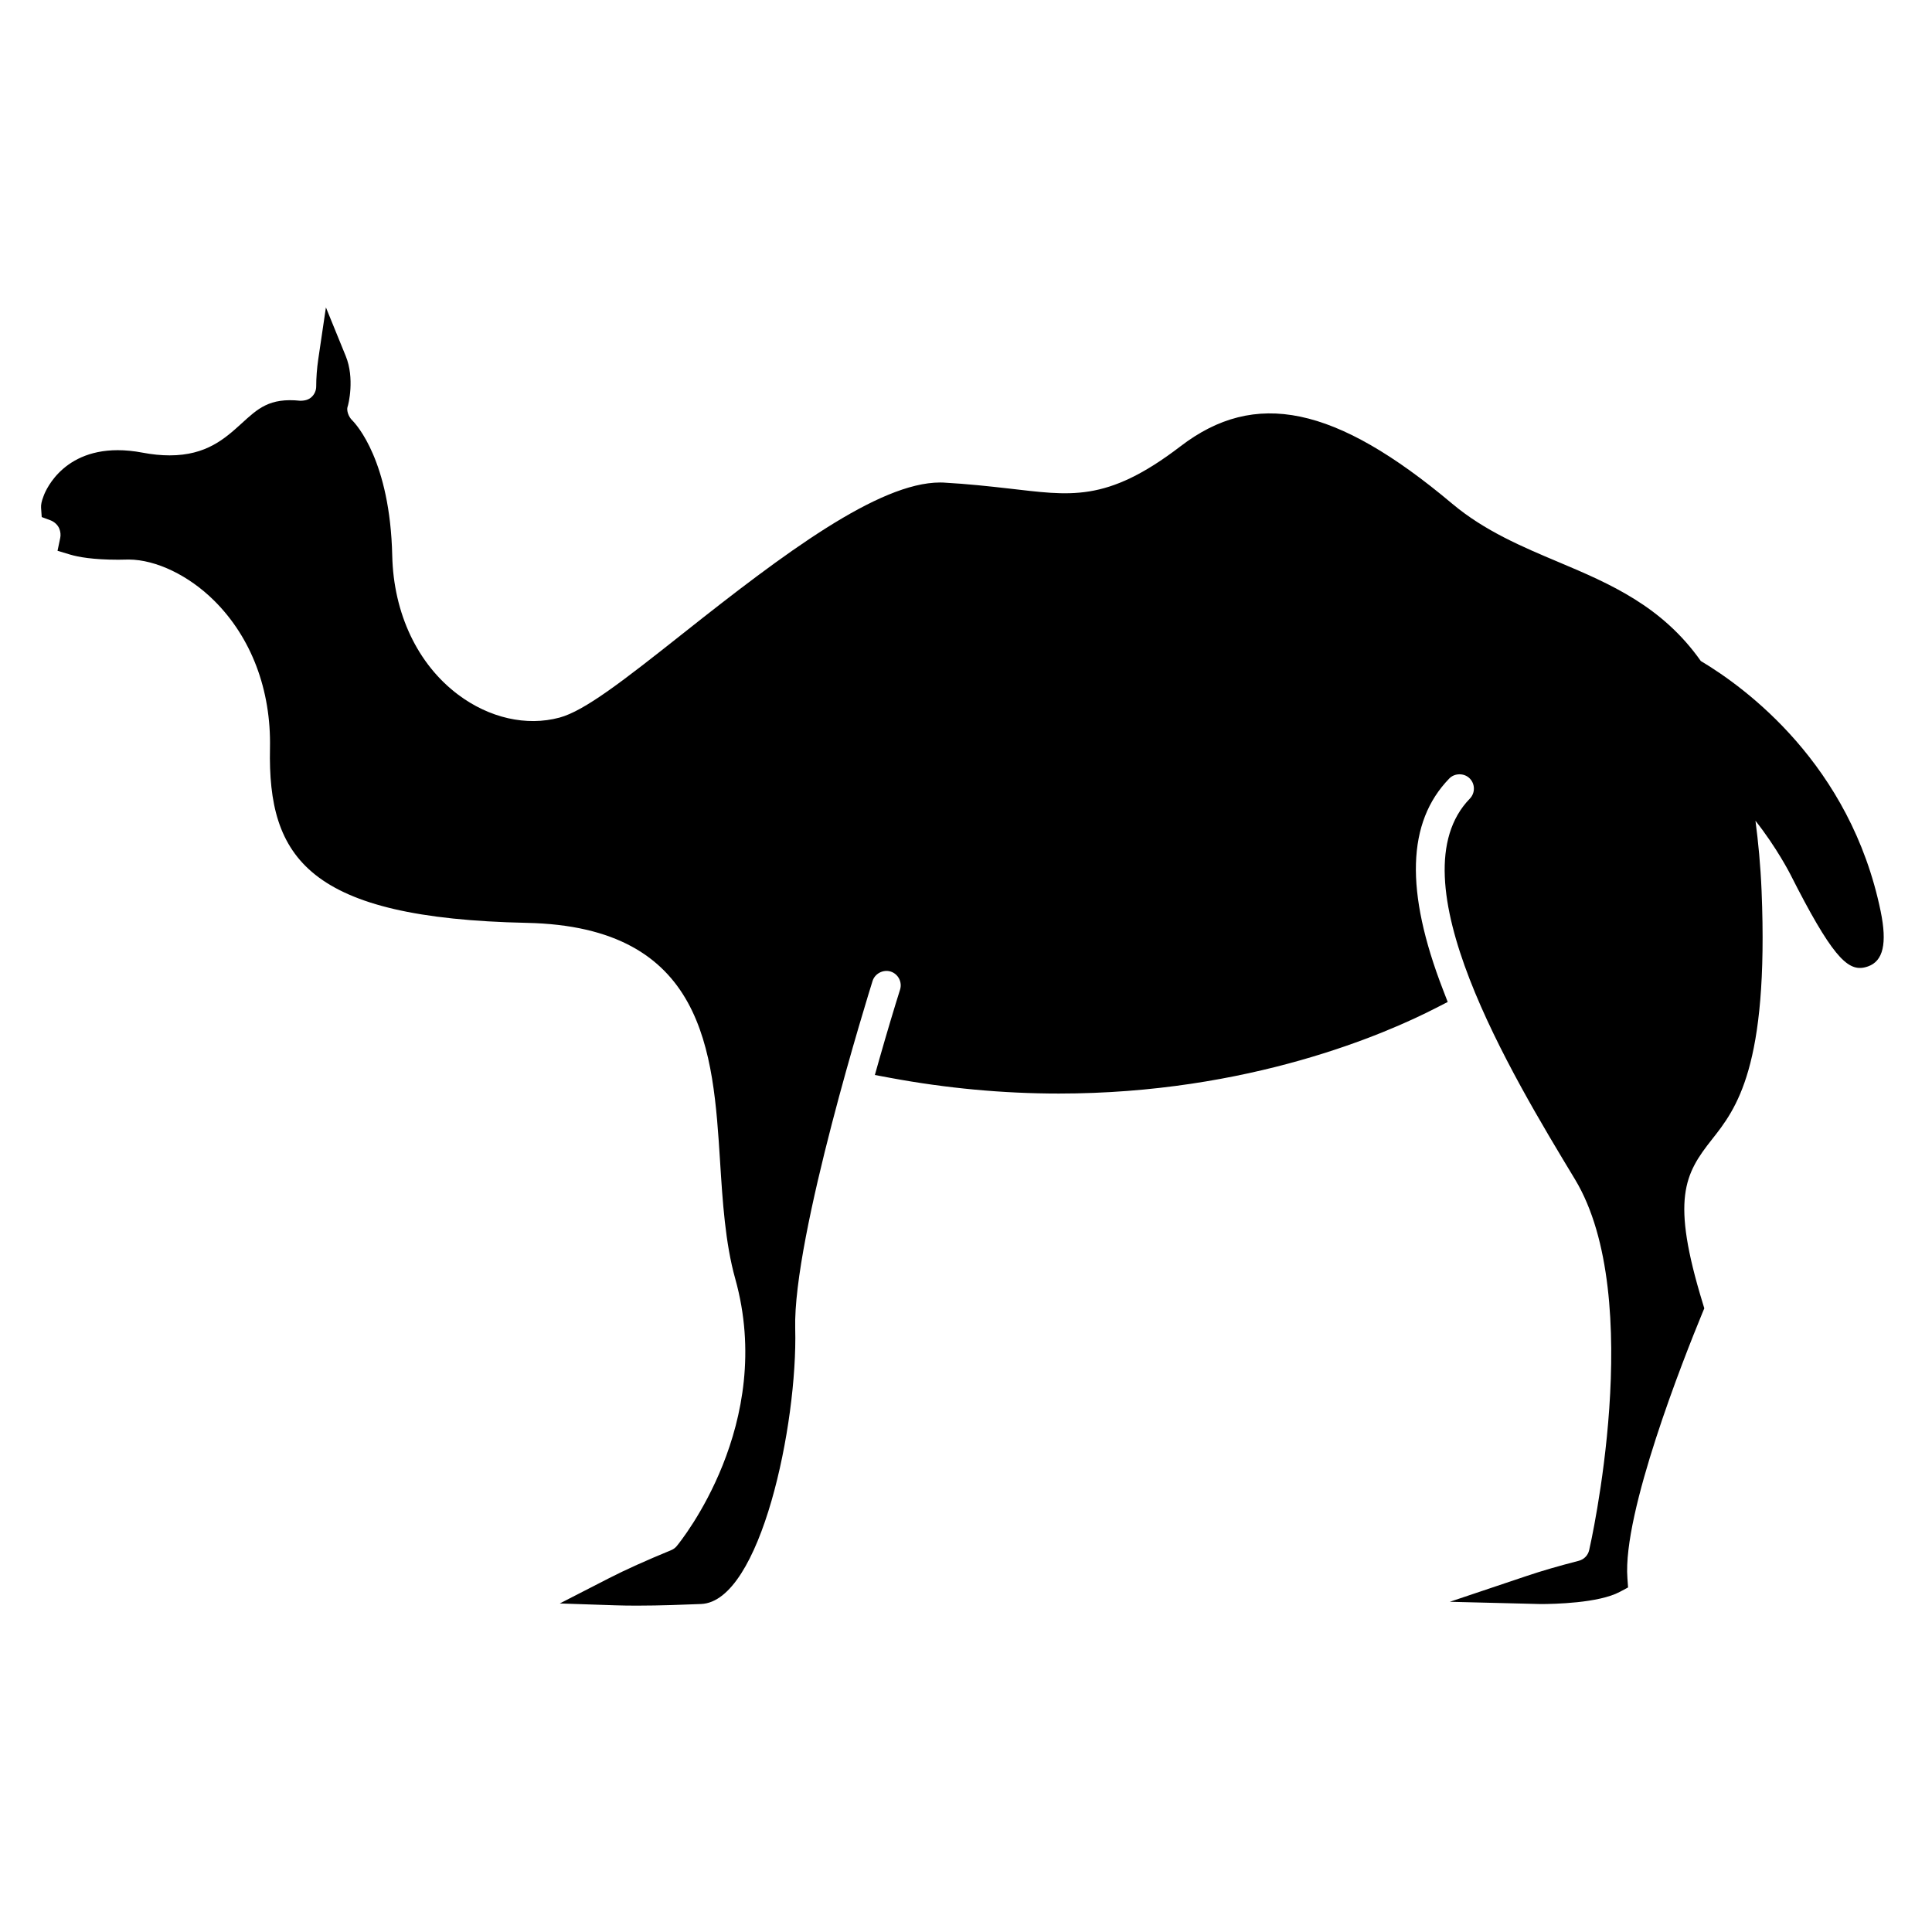 <?xml version="1.0" encoding="UTF-8"?>
<!-- The Best Svg Icon site in the world: iconSvg.co, Visit us! https://iconsvg.co -->
<svg fill="#000000" width="800px" height="800px" version="1.1" viewBox="144 144 512 512" xmlns="http://www.w3.org/2000/svg">
 <path d="m157.36 281.88c1.062 0.398 1.977 1.254 2.359 2.227 0.324 0.801 0.402 1.668 0.246 2.422l-0.719 3.438 3.367 1.008c2.082 0.621 5.977 1.355 12.723 1.355 0.918 0 1.895-0.016 2.793-0.047 7.219 0.035 15.879 4.207 22.602 10.867 9.875 9.793 15.133 23.684 14.816 39.109-0.594 29.086 10.078 45.086 68.086 46.309 47.242 1.008 49.344 34.066 51.195 63.25 0.672 10.594 1.355 21.539 4.016 31.059 10.758 38.473-14.398 69.512-15.492 70.836-0.387 0.48-0.902 0.855-1.484 1.094-6.629 2.731-12.168 5.219-16.43 7.41l-13.09 6.715 14.699 0.492c1.824 0.059 3.762 0.086 5.715 0.086 6.297 0 12.734-0.262 15.965-0.395l1.074-0.039c15.758-0.629 25.605-47.727 24.938-72.977-0.641-24.43 19.648-89.387 20.5-92.141 0.629-1.965 2.812-3.094 4.785-2.492 2 0.629 3.129 2.785 2.504 4.785-1.422 4.508-3.391 11.043-5.543 18.605l-1.137 4.027 4.106 0.766c14.812 2.75 29.836 4.152 44.656 4.152 50.383 0 86.711-15.871 99.992-22.703l3.055-1.566-1.234-3.203c-10.117-26.148-9.574-44.465 1.641-56.008 1.395-1.461 3.926-1.508 5.387-0.066 1.5 1.465 1.531 3.883 0.07 5.391-20.414 21.004 10.988 72.961 27.855 100.87 19.07 31.559 3.926 97.609 3.769 98.289-0.316 1.387-1.375 2.465-2.754 2.82-5.309 1.371-9.957 2.719-13.777 4.012l-20.395 6.852 24.035 0.598c3.512 0 15.426-0.227 21.02-3.234l2.18-1.164-0.176-2.473c-1.301-17.305 14.871-58.141 19.855-70.242l0.52-1.254-0.395-1.316c-8.5-27.75-4.812-34.285 2.43-43.453 6.363-8.062 15.07-19.098 13.148-65.848-0.281-6.805-0.871-12.902-1.621-18.594 5.606 7.074 9.152 14.012 9.215 14.137 10.852 21.457 15.039 25.625 19.508 24.766 0.363-0.074 0.719-0.172 1.078-0.297 4.051-1.414 5.129-6.051 3.379-14.605-8.02-38.969-35.84-59.289-47.664-66.336-10.254-14.547-24.043-20.461-37.621-26.188-9.68-4.074-19.668-8.289-28.234-15.477-31.094-26.137-52.316-30.363-72.039-15.234-19.785 15.141-29.312 12.992-45.746 11.156-4.887-0.551-10.461-1.176-17.125-1.551l-0.828-0.016c-16.332 0-41.449 18.844-67.93 39.84-16.113 12.773-26.324 20.695-32.949 22.469-8.746 2.352-18.605 0.105-26.859-6.086-10.734-8.062-17.109-21.488-17.457-36.84-0.562-25.09-9.531-34.781-10.59-35.84-1.043-1.012-1.5-2.578-1.281-3.477 0.312-0.781 1.934-7.723-0.438-13.543l-5.266-12.922-2.039 13.801c-0.344 2.363-0.535 4.902-0.535 7.141 0 1.09-0.465 2.121-1.258 2.836-0.707 0.629-1.602 0.953-2.957 0.961-8.227-0.867-11.289 2.125-15.617 6.062-4.348 3.941-9.27 8.41-19 8.41-2.254 0-4.684-0.238-7.234-0.727-2.262-0.43-4.465-0.648-6.523-0.648-15.496 0-19.602 11.934-19.703 12.281-0.484 1.25-0.672 2.176-0.621 2.977l0.172 2.465z"/>
</svg>